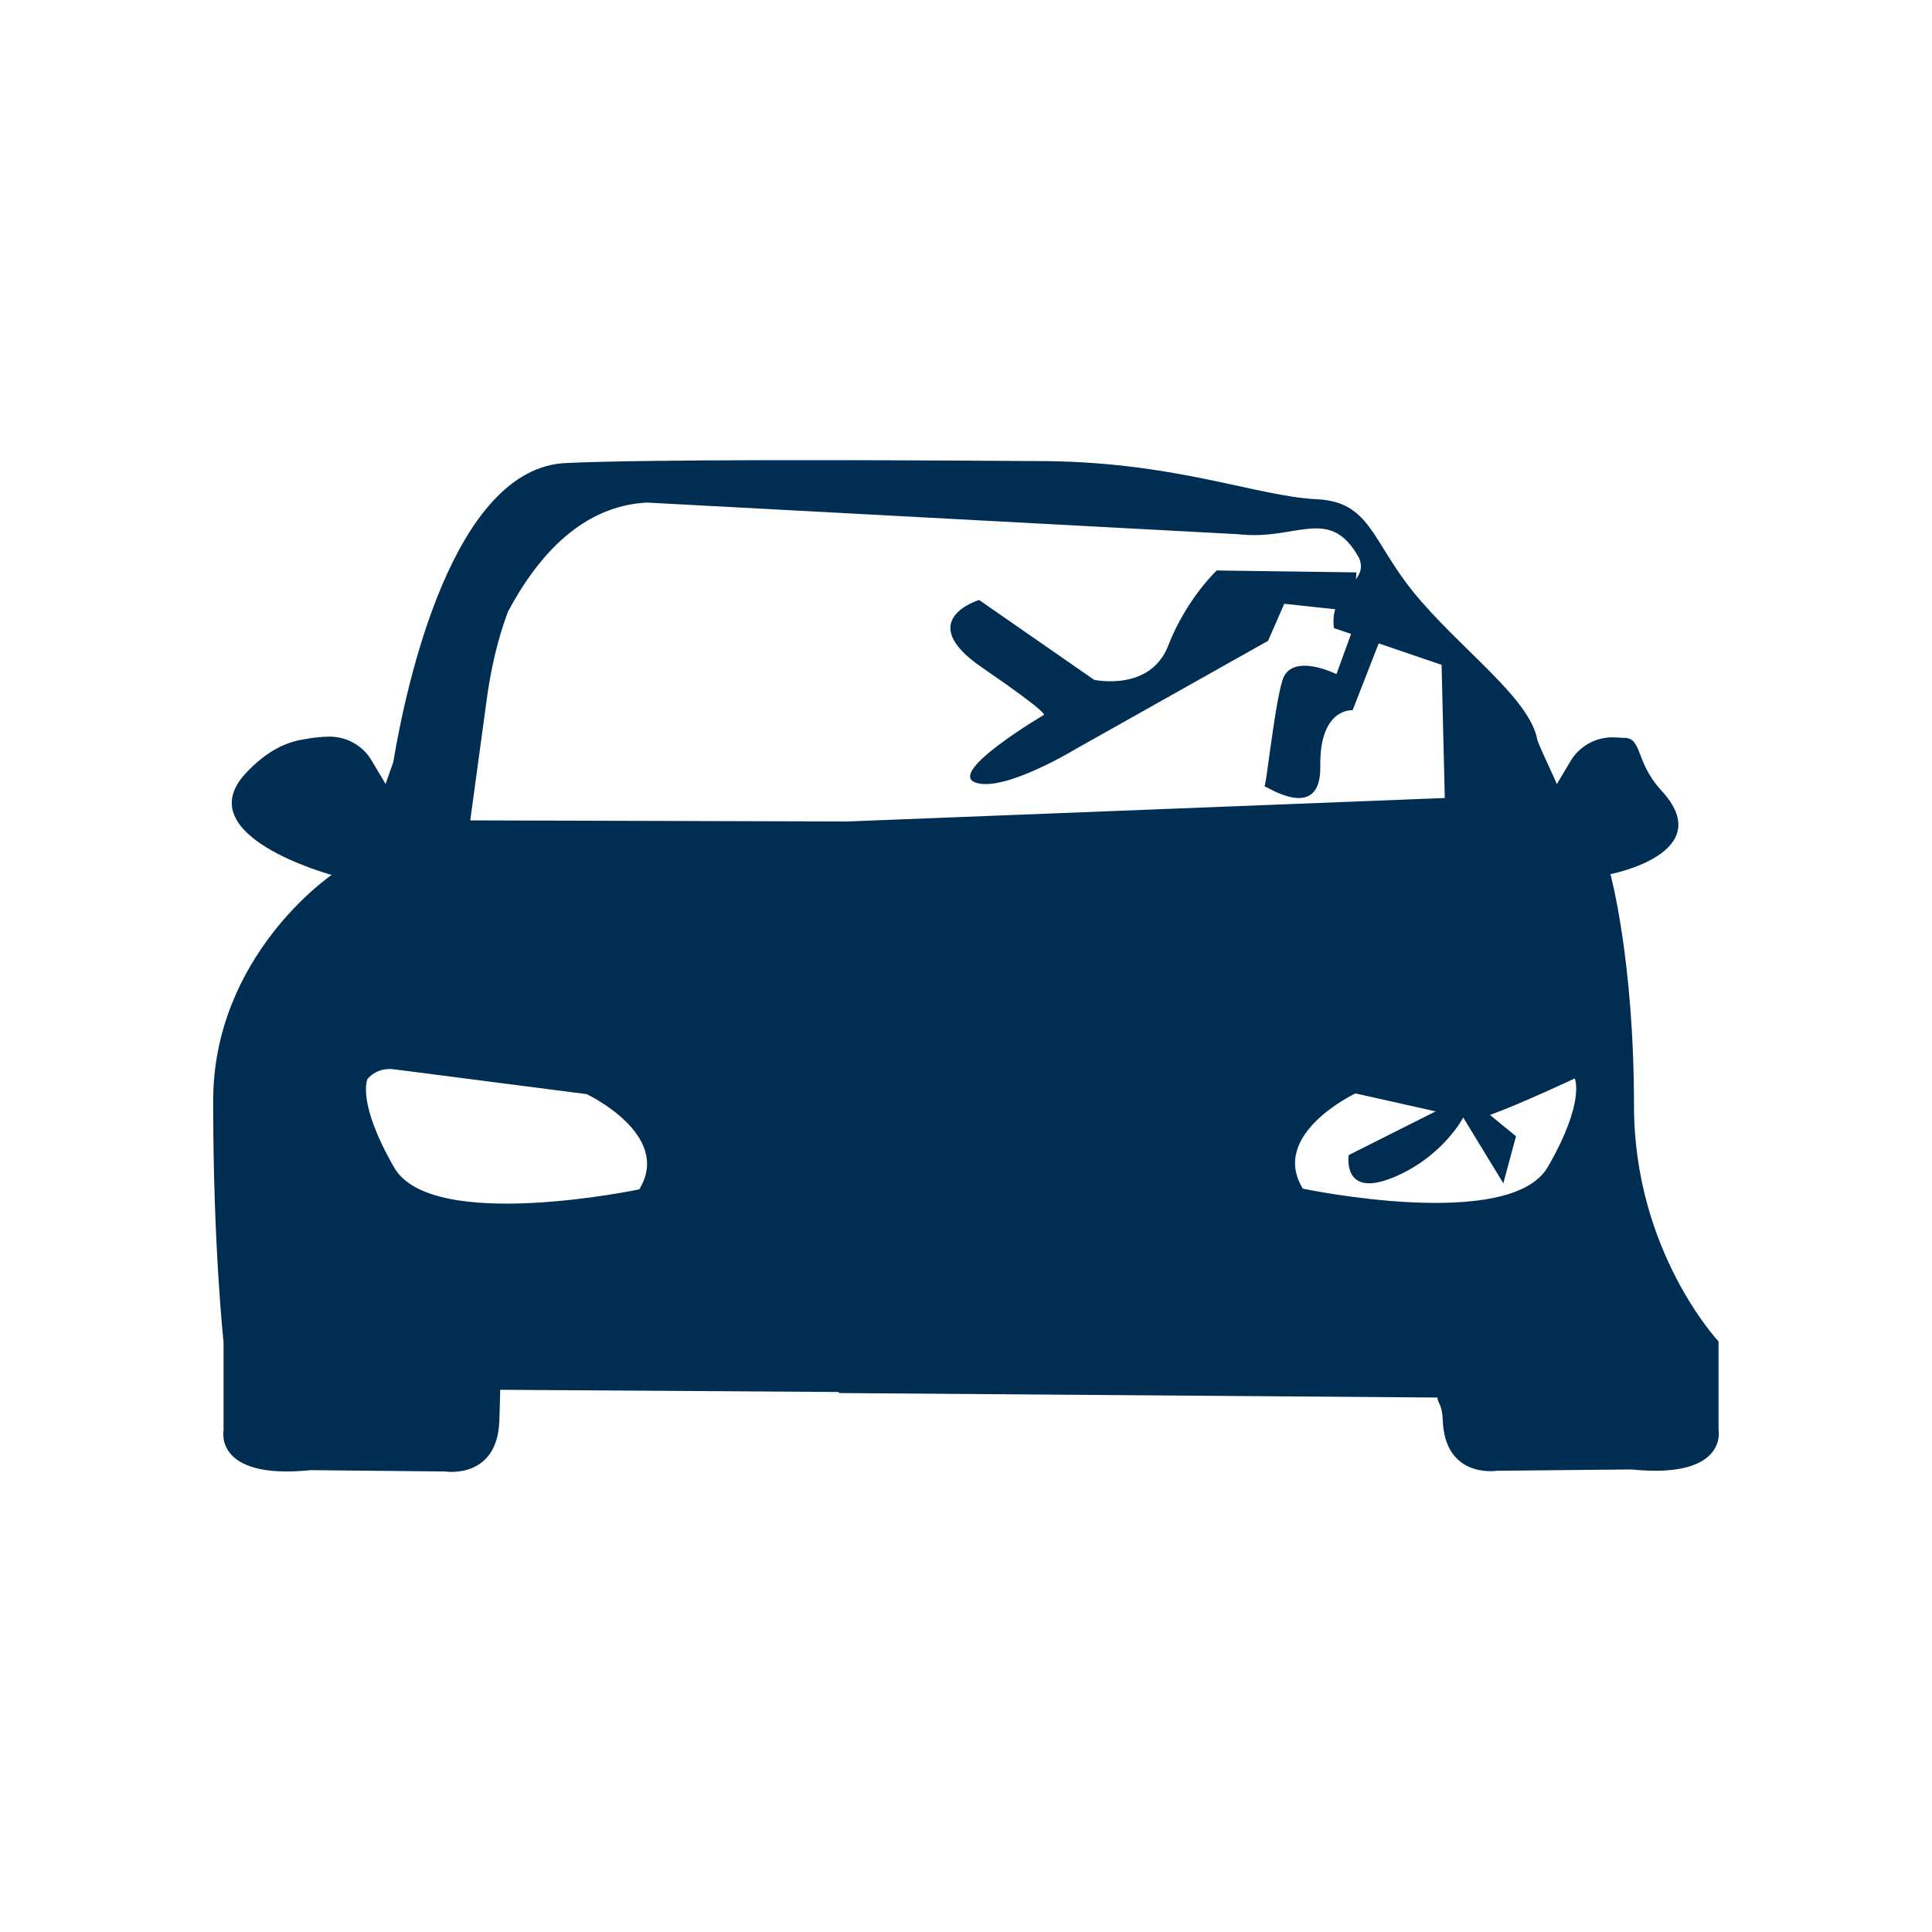 <?xml version="1.0" encoding="UTF-8"?>
<svg id="Ebene_1" data-name="Ebene 1" xmlns="http://www.w3.org/2000/svg" viewBox="0 0 600 600">
  <defs>
    <style>
      .cls-1 {
        fill: #002e53;
        stroke-width: 0px;
      }
    </style>
  </defs>
  <path class="cls-1" d="m533.71,444.02v-27.42s-26.26-27.95-26.26-73.24-7.32-71.88-7.32-71.88c0,0,33.75-6.51,15.88-25.92-8.5-9.23-5.79-16.79-12.07-16.4-.92-.08-1.85-.15-2.86-.17-5.43-.12-10.52,2.67-13.3,7.33l-4.3,7.21c-.61-1.76-4.93-10.54-6.04-13.71-2.23-13.03-24.47-28.62-38.57-46.05-12.83-15.86-13.39-27.95-29.91-28.73-19.09-.91-44.67-12.02-87.67-11.85-52.23-.37-120.51-.58-145.61.61-35.08,1.66-49.49,68.7-53.55,92.89-.99,2.81-1.8,5.12-2.38,6.78l-4.39-7.37c-2.78-4.66-7.87-7.45-13.3-7.33-2.69.06-5.03.34-7.11.75-5.54.68-12.05,3.48-18.75,10.76-17.87,19.41,26.81,31.43,26.81,31.43,0,0-36.81,24.96-36.81,70.25s3.23,74.87,3.23,74.87v27.42s-3.08,15.41,27.11,12.32l41.55.41s.04,0,.07,0c.77.11,16.32,2.21,16.92-15.82.16-4.87.24-7.82.26-9.55l105.22.69c-.1.2-.15.32-.15.32l186,1.4c.03,1.73,1.48,2.05,1.65,6.92.6,18.03,16.15,15.93,16.92,15.82.03,0,.04,0,.07,0l41.55-.41c30.2,3.08,27.11-12.32,27.11-12.32Zm-335.19-74.65s-64.4,13.56-76.1-6.78c-11.71-20.34-8.32-27.42-8.32-27.42,0,0,2.63-3.81,8.32-3.08l59.77,7.7s26.81,12.63,16.33,29.58Zm-52.48-114.6l4.84-35.52c1.48-11.84,3.92-21.44,6.87-29.29,9.58-17.96,23.44-32.9,43.2-33.88l183.79,9.84c17.99,2.07,28.27-9.2,37.39,7.48,1.08,2.73.35,4.65-1.03,6.47l.15-2.11-43.39-.59s-9.45,8.86-15.05,23.32c-5.61,14.46-23.02,10.63-23.02,10.63l-35.72-24.79s-20.66,6.2.89,20.96c21.55,14.76,19.19,14.76,19.19,14.76,0,0-30.11,17.71-21.25,20.96,8.86,3.25,31.58-10.63,31.58-10.63l59.33-33.36,5.02-11.51,15.82,1.7c-.48,1.64-.67,3.55-.39,5.85l5.33,1.82-4.54,12.48s-14.17-7.08-16.83,2.07c-2.66,9.15-5.02,33.65-5.61,32.76-.59-.89,17.71,12.1,17.42-6.2-.3-18.3,10.04-17.42,10.04-17.42l8.1-20.76,19.53,6.66.99,41.36-185.54,7.29-117.13-.34Zm334.68,107.6c-11.71,20.34-76.1,6.78-76.1,6.78-10.48-16.95,16.33-29.58,16.33-29.58l24.9,5.58h0l-27,13.57s-2.13,13.38,13.5,7.08c15.63-6.3,22.06-18.73,22.07-18.74h0l12.45,20.42,3.94-14.6-8.08-6.62c9.46-3.42,26.32-11.33,26.32-11.33,0,0,3.39,7.09-8.32,27.42Z"/>
</svg>